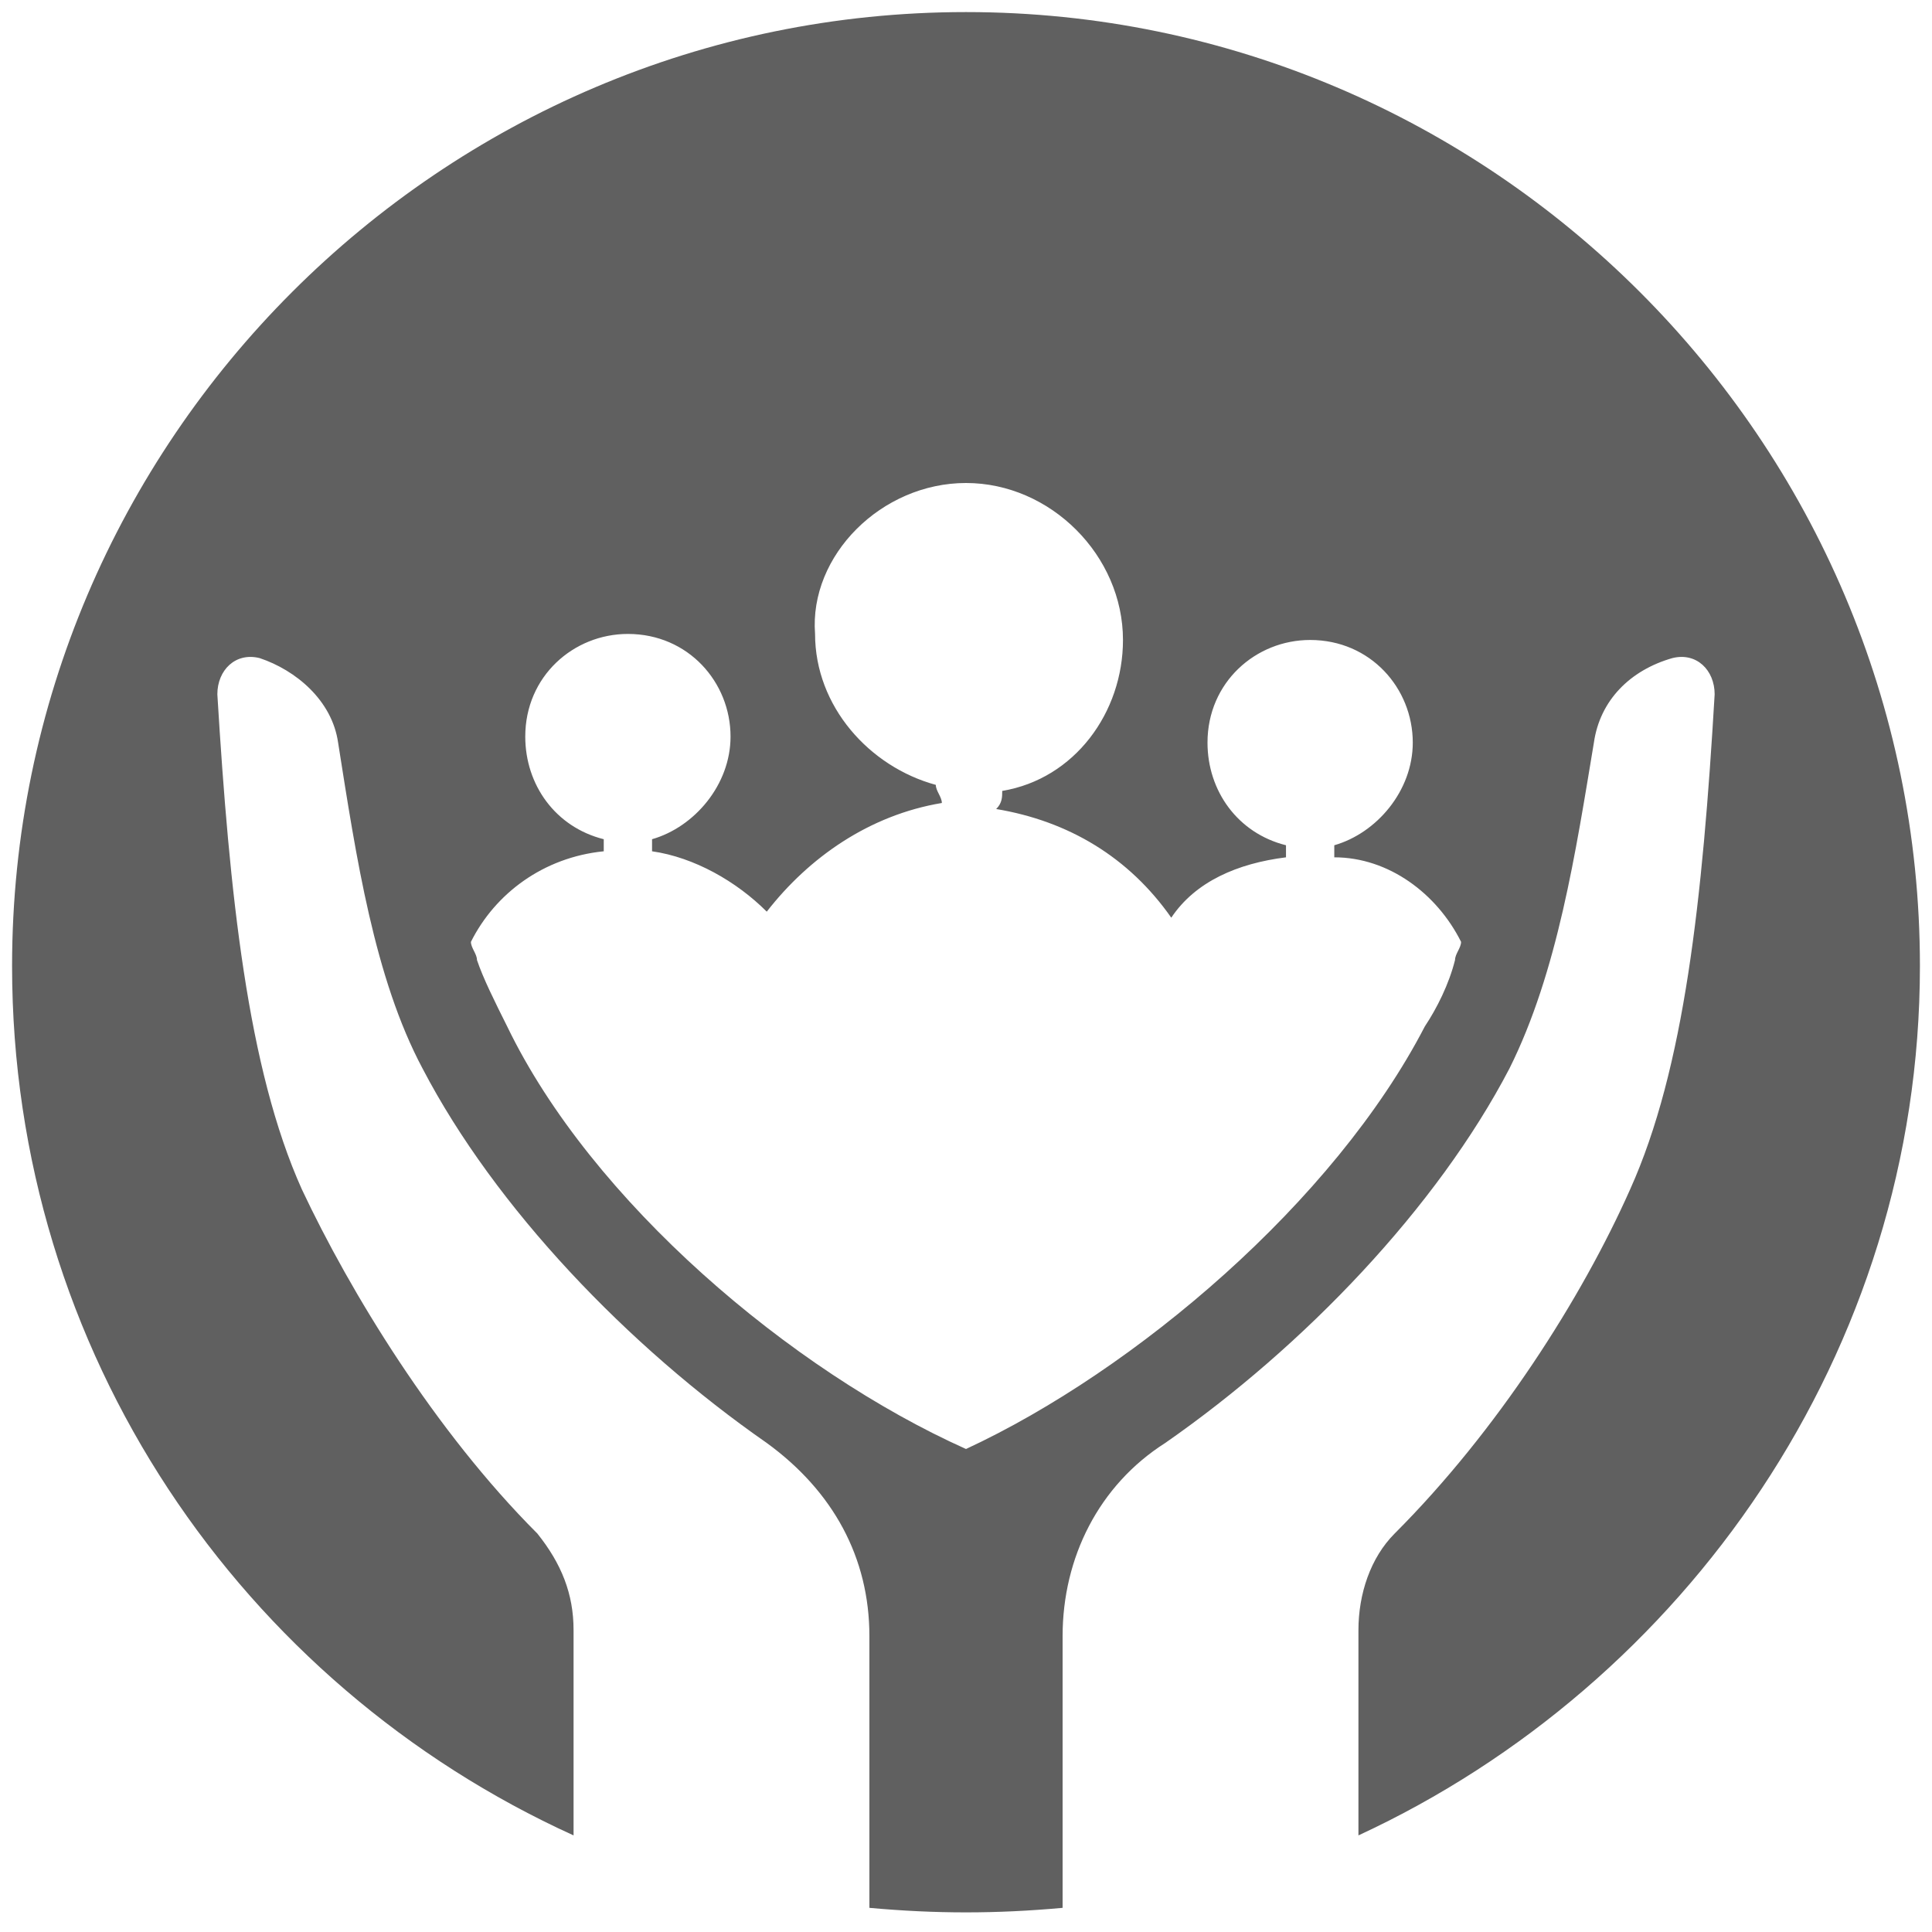 <?xml version="1.0" encoding="utf-8"?>
<!-- Generator: Adobe Illustrator 24.1.0, SVG Export Plug-In . SVG Version: 6.00 Build 0)  -->
<svg version="1.1" id="Layer_1" xmlns="http://www.w3.org/2000/svg" xmlns:xlink="http://www.w3.org/1999/xlink" x="0px" y="0px"
	 width="32px" height="32px" viewBox="0 0 32 32" style="enable-background:new 0 0 32 32;" xml:space="preserve">
<style type="text/css">
	.st0{fill-rule:evenodd;clip-rule:evenodd;fill:#606060;}
</style>
<path class="st0" d="M31.8,16c0-8.7-7.1-15.8-15.8-15.8S0.2,7.3,0.2,16c0,6.4,3.8,11.9,9.3,14.4V27c0-0.6-0.2-1.1-0.6-1.6
	c-1.7-1.7-3.1-4-3.9-5.7c-0.9-2-1.2-4.9-1.4-8.2c0-0.4,0.3-0.7,0.7-0.6c0.6,0.2,1.2,0.7,1.3,1.4c0.3,1.9,0.6,3.9,1.4,5.4
	c1.2,2.3,3.4,4.6,5.7,6.2c1.1,0.8,1.7,1.9,1.7,3.2v4.5c1.1,0.1,2.1,0.1,3.2,0v-4.5c0-1.3,0.6-2.5,1.7-3.2c2.3-1.6,4.5-3.9,5.7-6.2
	c0.8-1.6,1.1-3.6,1.4-5.4c0.1-0.7,0.6-1.2,1.3-1.4c0.4-0.1,0.7,0.2,0.7,0.6c-0.2,3.4-0.5,6.2-1.4,8.2c-0.8,1.8-2.2,4-3.9,5.7
	c-0.4,0.4-0.6,1-0.6,1.6v3.4C27.9,27.9,31.8,22.4,31.8,16L31.8,16z M24.2,15.6c0,0.1-0.1,0.2-0.1,0.3c-0.1,0.4-0.3,0.8-0.5,1.1
	c-1.5,2.9-4.8,5.7-7.6,7c-2.9-1.3-6.2-4.1-7.6-7c-0.2-0.4-0.4-0.8-0.5-1.1c0-0.1-0.1-0.2-0.1-0.3c0.4-0.8,1.2-1.4,2.2-1.5
	c0-0.1,0-0.1,0-0.2c-0.8-0.2-1.3-0.9-1.3-1.7c0-1,0.8-1.7,1.7-1.7c1,0,1.7,0.8,1.7,1.7c0,0.8-0.6,1.5-1.3,1.7c0,0.1,0,0.1,0,0.2
	c0.7,0.1,1.4,0.5,1.9,1c0.7-0.9,1.7-1.6,2.9-1.8c0-0.1-0.1-0.2-0.1-0.3c-1.1-0.3-2-1.3-2-2.5C13.4,9.2,14.6,8,16,8
	c1.4,0,2.6,1.2,2.6,2.6c0,1.2-0.8,2.3-2,2.5c0,0.1,0,0.2-0.1,0.3c1.2,0.2,2.2,0.8,2.9,1.8c0.4-0.6,1.1-0.9,1.9-1c0-0.1,0-0.1,0-0.2
	c-0.8-0.2-1.3-0.9-1.3-1.7c0-1,0.8-1.7,1.7-1.7c1,0,1.7,0.8,1.7,1.7c0,0.8-0.6,1.5-1.3,1.7c0,0.1,0,0.1,0,0.2
	C23,14.2,23.8,14.8,24.2,15.6z"/>
</svg>
